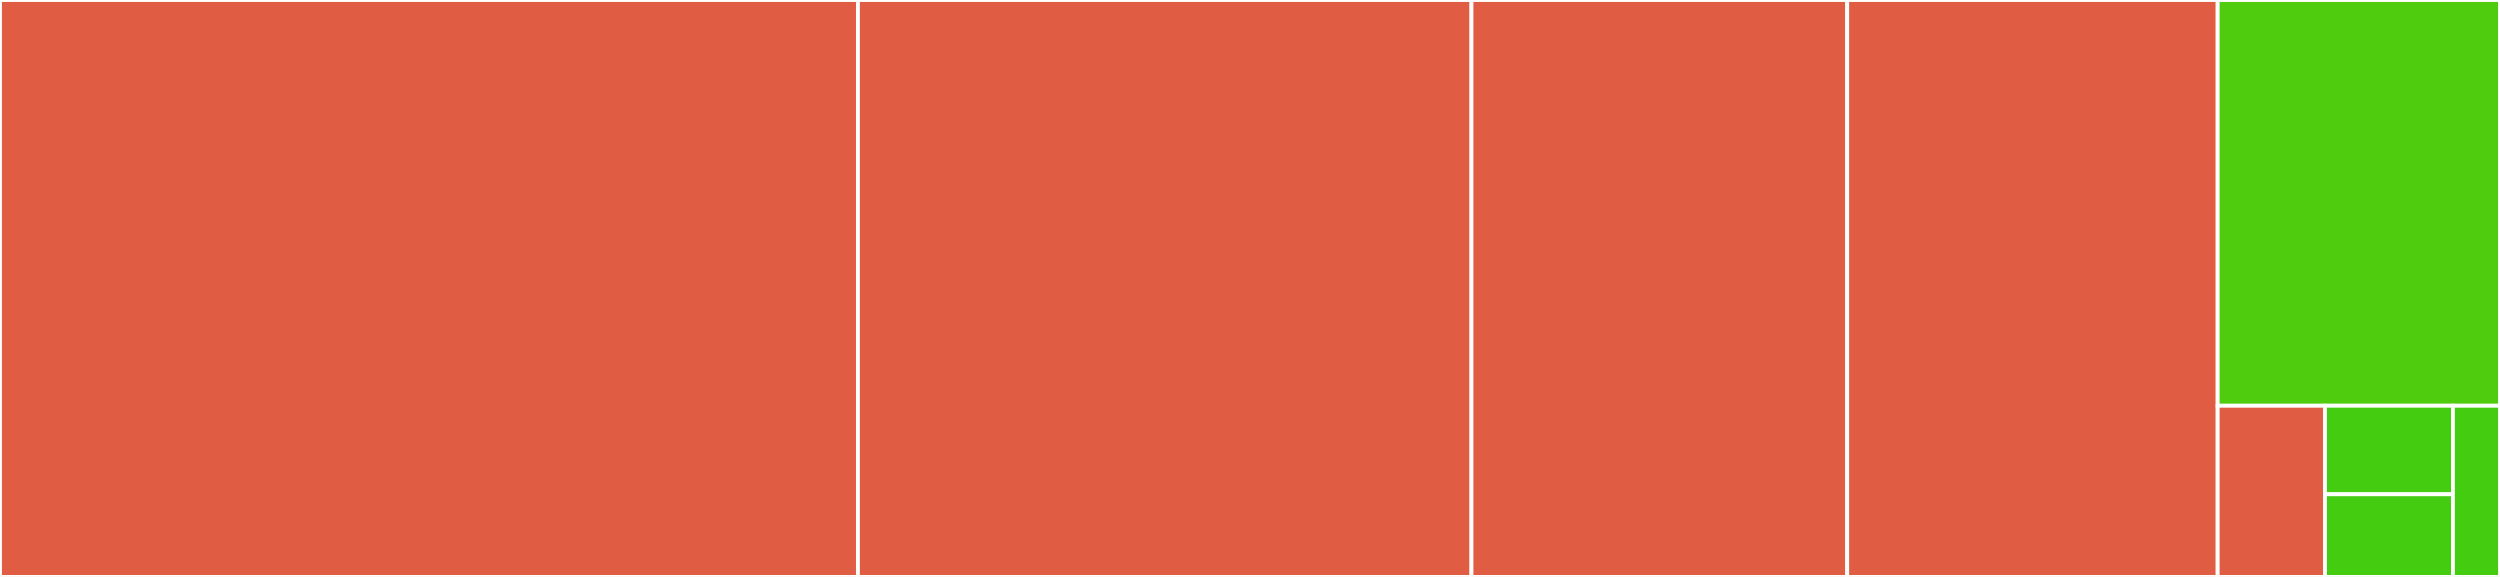 <svg baseProfile="full" width="650" height="150" viewBox="0 0 650 150" version="1.1"
xmlns="http://www.w3.org/2000/svg" xmlns:ev="http://www.w3.org/2001/xml-events"
xmlns:xlink="http://www.w3.org/1999/xlink">

<rect x="0" y="0" width="650" height="150" fill="#333333" stroke="none"/>

<style>rect.s{mask:url(#mask);}</style>
<defs>
  <pattern id="white" width="4" height="4" patternUnits="userSpaceOnUse" patternTransform="rotate(45)">
    <rect width="2" height="2" transform="translate(0,0)" fill="white"></rect>
  </pattern>
  <mask id="mask">
    <rect x="0" y="0" width="100%" height="100%" fill="url(#white)"></rect>
  </mask>
</defs>

<rect x="0" y="0" width="223.058" height="150.0" fill="#e05d44" stroke="white" stroke-width="1" class=" tooltipped" data-content="cmat.gi"><title>cmat.gi</title></rect>
<rect x="223.058" y="0" width="159.522" height="150.0" fill="#e05d44" stroke="white" stroke-width="1" class=" tooltipped" data-content="test.gi"><title>test.gi</title></rect>
<rect x="382.58" y="0" width="97.687" height="150.0" fill="#e05d44" stroke="white" stroke-width="1" class=" tooltipped" data-content="linalg.gi"><title>linalg.gi</title></rect>
<rect x="480.267" y="0" width="96.326" height="150.0" fill="#e05d44" stroke="white" stroke-width="1" class=" tooltipped" data-content="cvec.gi"><title>cvec.gi</title></rect>
<rect x="576.593" y="0" width="73.407" height="105.487" fill="#4fcc0e" stroke="white" stroke-width="1" class=" tooltipped" data-content="calibration.gi"><title>calibration.gi</title></rect>
<rect x="576.593" y="105.487" width="27.91" height="44.513" fill="#e05d44" stroke="white" stroke-width="1" class=" tooltipped" data-content="matrix.gi"><title>matrix.gi</title></rect>
<rect x="604.503" y="105.487" width="33.263" height="23.024" fill="#4c1" stroke="white" stroke-width="1" class=" tooltipped" data-content="linalg.gd"><title>linalg.gd</title></rect>
<rect x="604.503" y="128.511" width="33.263" height="21.489" fill="#4c1" stroke="white" stroke-width="1" class=" tooltipped" data-content="cmat.gd"><title>cmat.gd</title></rect>
<rect x="637.765" y="105.487" width="12.235" height="44.513" fill="#4c1" stroke="white" stroke-width="1" class=" tooltipped" data-content="cvec.gd"><title>cvec.gd</title></rect>
</svg>